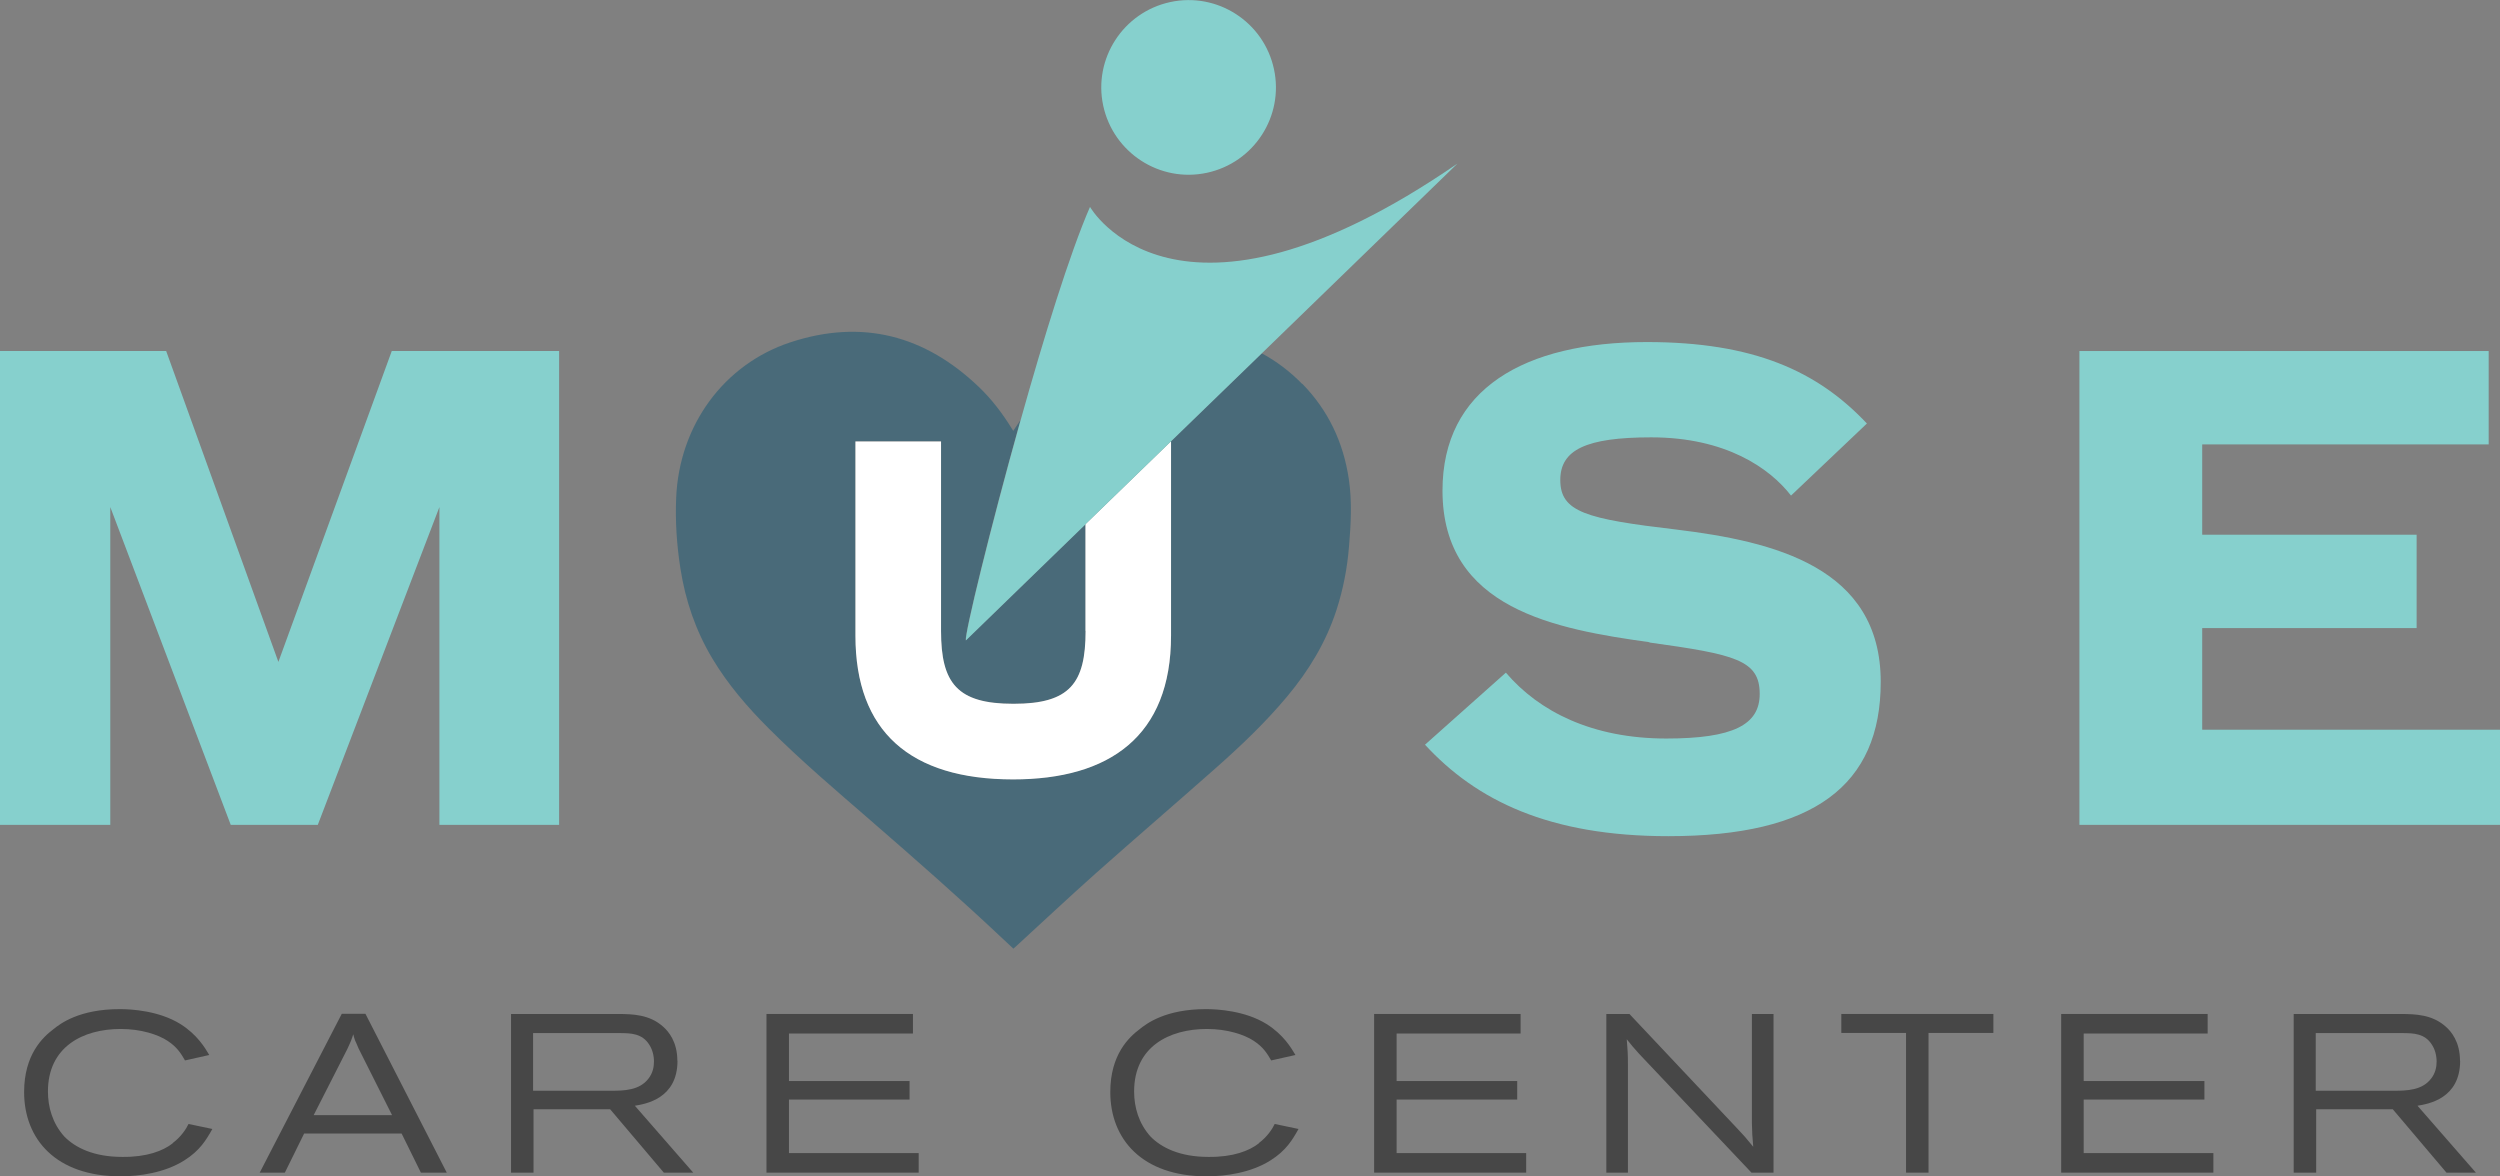 <?xml version="1.0" encoding="UTF-8"?><svg id="a" xmlns="http://www.w3.org/2000/svg" viewBox="0 0 170 80"><rect x="0" y="0" width="170" height="80" fill="#808080" stroke="none"/><path d="M11.75,77.74c-.66,.52-1.77,.95-3.44,.93-1.94,0-3.19-.63-3.93-1.38-.81-.9-1.12-2-1.12-3.07,0-3.04,2.38-4.25,4.95-4.25,1.38,0,2.54,.38,3.19,.81,.67,.44,.93,.9,1.18,1.33l1.65-.37c-.29-.49-.82-1.39-1.97-2.11-1.45-.9-3.33-1.01-4.11-1.01-2.77,0-4.05,.99-4.51,1.36-.73,.55-2,1.73-2,4.28,0,3.21,2.17,5.73,6.55,5.73,1.3,0,3.01-.24,4.34-1.08,1.07-.67,1.5-1.41,1.91-2.14l-1.62-.34c-.15,.32-.5,.87-1.08,1.3Z" style="fill:#474747;"/><path d="M23.24,68.94l-5.58,10.8h1.71l1.31-2.66h6.63l1.31,2.66h1.76l-5.53-10.8h-1.62Zm-1.91,6.89l2.28-4.48c.09-.2,.18-.38,.26-.58,.06-.15,.11-.31,.15-.44,.03,.14,.08,.28,.12,.41,.08,.18,.17,.37,.24,.55l2.28,4.54h-5.33Z" style="fill:#474747;"/><path d="M46.06,72.13c0-1.3-.61-2-.96-2.31-.93-.84-2.08-.86-3.02-.87h-7.33v10.79h1.53v-4.31h5.21l3.65,4.31h2l-3.97-4.55c.72-.12,2.9-.47,2.9-3.06Zm-9.81,2.03v-3.91h5.93c.7,.01,1.48,.01,1.97,.79,.21,.32,.32,.73,.32,1.15,0,.38-.09,.79-.37,1.15-.61,.81-1.68,.83-2.52,.83h-5.33Z" style="fill:#474747;"/><polygon points="53.65 74.77 61.85 74.77 61.85 73.51 53.65 73.51 53.65 70.28 62.08 70.28 62.08 68.95 52.12 68.95 52.12 79.74 62.47 79.74 62.47 78.41 53.65 78.41 53.65 74.77" style="fill:#474747;"/><path d="M85.61,77.74c-.66,.52-1.77,.95-3.44,.93-1.94,0-3.19-.63-3.93-1.38-.81-.9-1.12-2-1.12-3.07,0-3.04,2.38-4.25,4.95-4.25,1.38,0,2.54,.38,3.19,.81,.67,.44,.93,.9,1.18,1.33l1.65-.37c-.29-.49-.82-1.39-1.97-2.11-1.45-.9-3.33-1.01-4.11-1.01-2.77,0-4.05,.99-4.51,1.36-.73,.55-2,1.73-2,4.28,0,3.21,2.17,5.73,6.55,5.73,1.3,0,3.01-.24,4.34-1.08,1.07-.67,1.5-1.41,1.91-2.14l-1.62-.34c-.15,.32-.5,.87-1.08,1.3Z" style="fill:#474747;"/><polygon points="94.97 74.77 103.17 74.77 103.17 73.51 94.97 73.51 94.97 70.28 103.4 70.28 103.4 68.95 93.44 68.95 93.44 79.74 103.78 79.74 103.78 78.41 94.97 78.41 94.97 74.77" style="fill:#474747;"/><path d="M119.13,76.39c.02,.69,.02,.82,.09,1.59-.52-.64-.63-.76-1.15-1.31l-7.27-7.72h-1.57v10.79h1.47v-7.21c0-.9-.02-1.12-.08-1.86,.32,.4,.44,.55,.84,.99l7.64,8.08h1.5v-10.79h-1.47v7.44Z" style="fill:#474747;"/><polygon points="125.21 70.24 129.61 70.24 129.61 79.74 131.14 79.74 131.14 70.24 135.55 70.24 135.55 68.95 125.21 68.95 125.21 70.24" style="fill:#474747;"/><polygon points="141.69 74.77 149.9 74.77 149.9 73.51 141.69 73.51 141.69 70.28 150.12 70.28 150.12 68.95 140.16 68.95 140.16 79.74 150.51 79.74 150.51 78.41 141.69 78.41 141.69 74.77" style="fill:#474747;"/><path d="M167.28,72.13c0-1.3-.61-2-.96-2.31-.93-.84-2.08-.86-3.02-.87h-7.33v10.79h1.53v-4.31h5.21l3.65,4.31h2l-3.97-4.55c.72-.12,2.9-.47,2.9-3.06Zm-9.81,2.03v-3.91h5.93c.7,.01,1.48,.01,1.97,.79,.21,.32,.32,.73,.32,1.15,0,.38-.09,.79-.37,1.15-.61,.81-1.68,.83-2.52,.83h-5.33Z" style="fill:#474747;"/><polygon points="38.02 56.09 38.02 23.87 26.64 23.87 18.93 45.01 11.3 23.87 0 23.87 0 56.09 7.5 56.09 7.5 34.48 15.69 56.09 21.61 56.09 29.88 34.48 29.88 56.09 38.02 56.09" style="fill:#86d0cd;"/><path d="M112.16,43.69c5.84,.81,7.5,1.19,7.5,3.5,0,2.09-1.79,3.03-6.35,3.03-5.03,0-8.65-1.83-10.91-4.48l-5.5,4.9c3.49,3.79,8.44,6.22,16.54,6.22,9.89,0,14.45-3.45,14.45-10.49,0-7.8-7.25-9.55-13.9-10.36-6.14-.72-7.89-1.19-7.89-3.37,0-2.05,1.75-2.9,6.18-2.9,5.07,0,8.06,2.09,9.51,3.96l5.16-4.9c-3.37-3.58-7.72-5.54-14.96-5.54-8.35,0-13.9,3.2-13.9,10.1,0,8.06,7.72,9.42,14.07,10.31Z" style="fill:#86d0cd;"/><polygon points="149.75 49.62 149.75 42.71 164.33 42.71 164.33 36.36 149.75 36.36 149.75 30.22 169.23 30.22 169.23 23.87 141.4 23.87 141.4 56.09 170 56.09 170 49.62 149.75 49.62" style="fill:#86d0cd;"/><path d="M88.55,26.11c-.84-.86-1.76-1.55-2.76-2.09l-6.18,5.99h.02v13.21c0,6.83-4.19,9.77-10.74,9.77-7,0-10.72-3.27-10.72-9.77v-13.21h5.82v12.88c0,3.56,1.04,4.96,4.93,4.96s4.9-1.4,4.9-4.96v-7.26l-8.15,7.91c-.09-.41,1.63-7.55,3.72-14.97-.16,.24-.32,.48-.49,.73-.06-.09-.1-.15-.13-.21-.62-1-1.33-1.93-2.18-2.75-3.68-3.54-7.97-4.67-12.85-3.06-4.51,1.49-7.55,5.63-7.76,10.56-.07,1.62,.04,3.23,.29,4.83,.34,2.18,1.04,4.22,2.17,6.11,1.06,1.77,2.39,3.31,3.84,4.76,2.2,2.2,4.57,4.21,6.92,6.25,3.02,2.62,6.02,5.25,8.93,7.99,.26,.24,.52,.49,.78,.73,.06-.06,.12-.11,.17-.15,1.81-1.66,3.6-3.34,5.44-4.98,2.7-2.4,5.44-4.75,8.14-7.14,1.72-1.52,3.38-3.1,4.86-4.87,1.48-1.77,2.66-3.71,3.37-5.92,.45-1.39,.72-2.81,.84-4.25,.13-1.54,.22-3.08-.01-4.62-.37-2.5-1.4-4.68-3.17-6.49Z" style="fill:#496a79;"/><path d="M73.82,42.9c0,3.56-1.07,4.96-4.9,4.96s-4.93-1.4-4.93-4.96v-12.88h-5.82v13.21c0,6.5,3.71,9.77,10.72,9.77,6.56,0,10.74-2.94,10.74-9.77v-13.21h-.02l-5.8,5.62v7.26Z" style="fill:#fff;"/><path d="M73.82,35.64l5.8-5.62,6.18-5.99,13.31-12.91c-19.17,13.2-24.99,2.95-24.99,2.95-1.37,3.14-3.15,8.9-4.72,14.51-2.08,7.42-3.81,14.56-3.72,14.97l8.15-7.91Z" style="fill:#86d0cd;"/><path d="M82.07,11.75c3.21-.69,5.25-3.85,4.56-7.05-.69-3.21-3.85-5.25-7.05-4.56s-5.25,3.85-4.56,7.05,3.85,5.25,7.05,4.56Z" style="fill:#86d0cd;"/></svg>